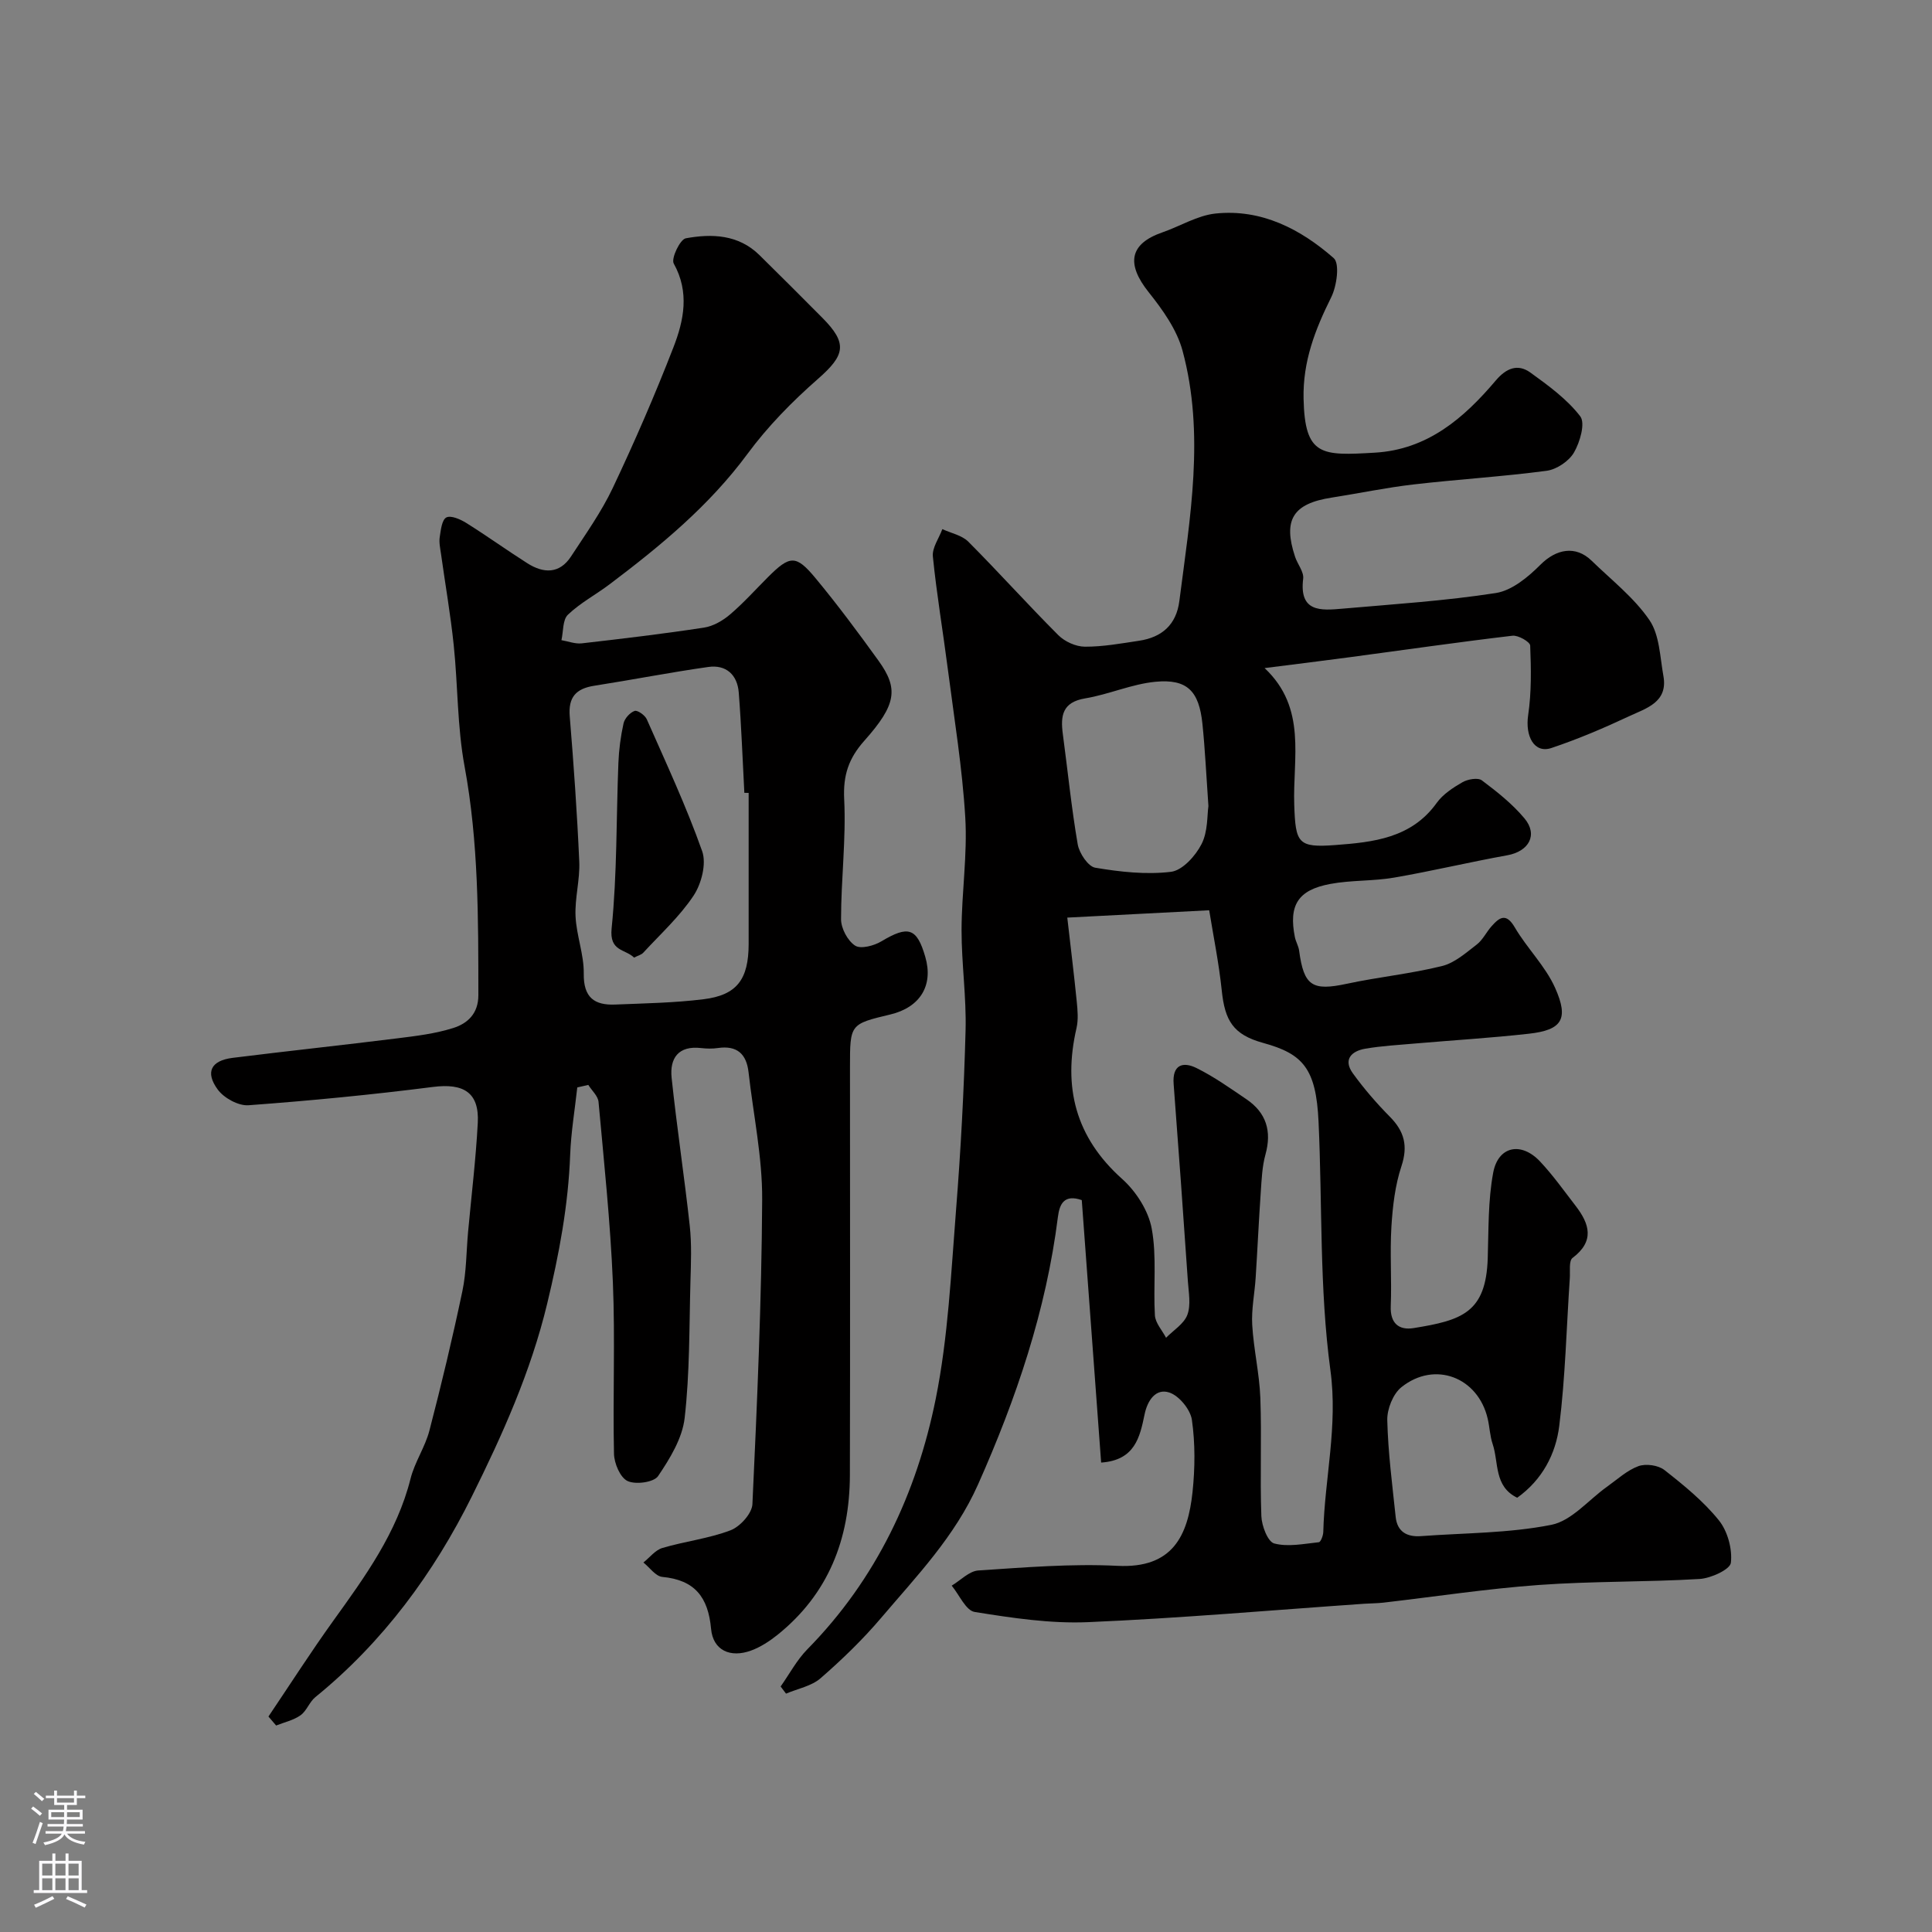 <svg enable-background="new 0 0 400 400" viewBox="0 0 400 400" xmlns="http://www.w3.org/2000/svg"><rect x="0" y="0" width="400" height="400" fill="#808080" stroke="none"/><g fill="#010000"><path d="m227.98 302.81c-1.34-18.2-2.68-36.23-4.01-54.34-3.63-1.26-4.6.78-4.94 3.47-2.44 19.39-8.61 37.59-16.54 55.41-4.81 10.8-12.71 18.96-20.08 27.64-3.81 4.48-8.09 8.62-12.53 12.48-1.88 1.63-4.73 2.15-7.14 3.18-.37-.49-.74-.99-1.12-1.48 1.83-2.58 3.34-5.47 5.53-7.7 14.29-14.52 22.63-32.28 26.58-51.84 2.58-12.81 3.17-26.05 4.21-39.14.98-12.34 1.64-24.72 1.97-37.09.19-6.94-.84-13.91-.83-20.86.02-7.77 1.23-15.57.77-23.28-.61-10.27-2.29-20.48-3.61-30.71-1-7.79-2.32-15.53-3.1-23.34-.18-1.8 1.27-3.77 1.96-5.66 1.82.84 4.06 1.27 5.39 2.61 6.32 6.34 12.29 13.01 18.62 19.34 1.34 1.34 3.63 2.38 5.5 2.39 3.74.02 7.5-.67 11.23-1.23 4.71-.71 7.7-3.31 8.33-8.21 2.21-17.27 5.32-34.59.66-51.85-1.18-4.36-4.11-8.47-7-12.09-4.71-5.9-3.98-10.04 2.83-12.4 3.69-1.28 7.24-3.5 11-3.9 9.5-.99 17.6 3.21 24.47 9.23 1.28 1.12.64 5.77-.51 8.09-3.33 6.69-5.9 13.28-5.73 21.03.26 11.92 3.73 11.8 14.75 11.16 10.91-.63 18.44-7.14 25.05-14.95 2.17-2.56 4.56-3.52 7.18-1.62 3.71 2.68 7.56 5.48 10.3 9.04 1.09 1.41-.05 5.35-1.29 7.49-1.04 1.8-3.59 3.51-5.66 3.79-9.18 1.22-18.45 1.77-27.65 2.84-5.66.66-11.26 1.84-16.9 2.72-7.98 1.24-10.08 4.59-7.54 12.24.51 1.55 1.85 3.12 1.68 4.54-.87 6.97 3.66 6.6 8.11 6.21 10.61-.93 21.27-1.61 31.78-3.24 3.33-.52 6.68-3.3 9.22-5.85 3.27-3.28 7.29-4.07 10.61-.84 4.11 4 8.78 7.63 11.96 12.28 2.11 3.08 2.19 7.64 2.9 11.58.99 5.47-3.59 6.69-7.08 8.33-5.25 2.46-10.62 4.75-16.12 6.59-3.54 1.18-5.45-2.43-4.8-6.82.7-4.72.61-9.6.42-14.39-.03-.77-2.49-2.19-3.68-2.04-11.2 1.32-22.36 2.94-33.54 4.43-5.65.76-11.3 1.45-17.77 2.27 8.83 8.29 5.8 18.66 6.14 28.34.27 7.9.75 8.88 8.48 8.3 7.84-.59 15.76-1.4 21.01-8.72 1.29-1.8 3.37-3.16 5.34-4.29 1.1-.63 3.2-1 4.02-.38 3.15 2.36 6.31 4.87 8.82 7.87 2.85 3.42.9 6.84-3.58 7.64-7.83 1.41-15.58 3.27-23.42 4.62-4.35.75-8.88.5-13.21 1.31-6.72 1.25-8.64 4.42-7.33 11.01.19.95.75 1.84.88 2.8.98 7.33 2.72 8.4 9.92 6.85 6.52-1.4 13.2-2.06 19.66-3.66 2.61-.64 4.95-2.73 7.19-4.45 1.25-.96 1.99-2.58 3.07-3.79 1.65-1.86 3.02-2.84 4.82.25 2.53 4.32 6.32 7.99 8.33 12.49 2.92 6.51 1.41 8.75-5.42 9.51-7.84.88-15.72 1.35-23.59 2.03-3.43.3-6.89.49-10.28 1.07-2.85.49-4.65 2.23-2.57 5.11 2.31 3.19 4.91 6.2 7.68 9 2.98 3.02 3.76 6.03 2.37 10.23-1.31 3.95-1.81 8.27-2.07 12.46-.34 5.48.08 11-.14 16.49-.15 3.59 1.71 5.04 4.72 4.56 9.97-1.61 15-3.16 15.36-14.46.19-5.92.05-11.94 1.13-17.72 1.03-5.51 5.79-6.47 9.7-2.32 2.68 2.85 4.96 6.07 7.36 9.18 2.88 3.74 4 7.3-.63 10.79-.8.6-.47 2.77-.57 4.22-.69 10.18-.92 20.42-2.18 30.53-.72 5.84-3.52 11.2-8.71 14.9-4.84-2.35-3.79-7.28-5.08-11.11-.57-1.68-.62-3.52-1.03-5.26-2-8.59-10.96-12.04-17.86-6.52-1.74 1.39-2.98 4.53-2.93 6.82.16 6.69 1.04 13.38 1.74 20.05.32 3.05 2.32 4.18 5.23 3.97 9.02-.67 18.19-.59 27-2.34 4.2-.83 7.7-5.17 11.53-7.89 2.12-1.51 4.13-3.39 6.5-4.26 1.54-.56 4.11-.2 5.39.81 4.02 3.15 8.07 6.45 11.25 10.39 1.82 2.25 2.83 5.95 2.5 8.8-.16 1.4-4.14 3.22-6.48 3.36-11.07.66-22.2.44-33.26 1.24-10.77.78-21.48 2.42-32.21 3.66-1.31.15-2.64.14-3.96.23-19.07 1.32-38.12 3-57.21 3.81-7.78.33-15.7-.87-23.44-2.11-1.83-.29-3.19-3.55-4.76-5.45 1.83-1.09 3.61-3.01 5.51-3.14 9.59-.63 19.25-1.44 28.82-.96 11.45.57 14.57-6.27 15.53-15.27.52-4.94.57-10.05-.13-14.95-.31-2.15-2.66-5.01-4.69-5.67-2.77-.9-4.5 1.59-5.11 4.55-.97 4.67-1.98 9.48-8.99 9.96zm-7.01-112.83c.72 6.32 1.41 11.85 1.96 17.39.18 1.81.35 3.74-.05 5.48-2.83 12.26-.21 22.61 9.46 31.25 2.87 2.57 5.42 6.55 6.11 10.26 1.08 5.83.3 11.98.66 17.97.1 1.59 1.5 3.09 2.31 4.64 1.53-1.56 3.71-2.88 4.41-4.75.76-2.04.27-4.6.11-6.92-.94-13.63-1.91-27.25-2.95-40.87-.31-4.01 1.93-4.69 4.74-3.3 3.62 1.79 6.96 4.17 10.32 6.45 4.12 2.79 5.29 6.61 3.95 11.45-.69 2.49-.79 5.15-.97 7.75-.41 5.92-.68 11.85-1.06 17.77-.21 3.26-.9 6.53-.71 9.76.29 5.05 1.49 10.06 1.68 15.11.3 8.15-.09 16.32.21 24.47.07 2.01 1.33 5.32 2.67 5.67 2.87.76 6.15.06 9.24-.26.38-.04.89-1.37.91-2.11.29-11.14 3.05-21.91 1.48-33.48-2.3-16.97-1.66-34.32-2.46-51.5-.51-11-3.23-14.02-11.45-16.28-6.26-1.72-7.94-4.63-8.59-10.87-.6-5.73-1.76-11.39-2.6-16.6-10 .51-18.85.97-29.38 1.52zm29.22-23.09c-.46-6.53-.7-11.8-1.24-17.03-.7-6.78-3.14-9.32-9.69-8.71-4.92.46-9.66 2.62-14.58 3.44-4.75.79-5.14 3.61-4.63 7.41 1.02 7.61 1.78 15.26 3.08 22.81.32 1.84 2.15 4.59 3.63 4.84 5.15.87 10.54 1.47 15.68.85 2.37-.29 5.08-3.29 6.32-5.73 1.35-2.62 1.15-6.02 1.43-7.88z"/><path d="m119.52 225.14c-.51 4.63-1.29 9.25-1.47 13.89-.39 10.51-2.29 20.63-4.77 30.91-3.4 14.12-9.28 27.17-15.58 39.86-7.86 15.85-18.41 30.2-32.41 41.57-1.23 1-1.8 2.86-3.07 3.76-1.45 1.03-3.35 1.44-5.05 2.12-.53-.62-1.06-1.24-1.59-1.86 4.46-6.62 8.77-13.35 13.42-19.82 6.58-9.15 13.18-18.21 16-29.43.86-3.43 3.02-6.54 3.91-9.97 2.49-9.56 4.79-19.18 6.82-28.85.84-3.99.81-8.17 1.18-12.26.69-7.53 1.61-15.04 2.01-22.59.33-6.29-2.94-8.24-9.28-7.43-12.69 1.62-25.43 2.85-38.19 3.79-2.09.15-5.08-1.49-6.37-3.25-2.65-3.62-1.38-6 3.07-6.56 11.38-1.42 22.78-2.63 34.16-4.05 3.87-.48 7.82-.96 11.52-2.13 2.96-.93 5.21-2.97 5.21-6.79-.01-15.86.05-31.67-2.86-47.41-1.52-8.21-1.37-16.72-2.24-25.06-.66-6.34-1.76-12.63-2.64-18.94-.16-1.14-.43-2.32-.26-3.43.22-1.45.44-3.57 1.36-4.07.94-.5 2.92.37 4.13 1.13 4.29 2.68 8.39 5.64 12.66 8.35 3.34 2.12 6.65 2.24 9.04-1.42 3.03-4.64 6.28-9.2 8.64-14.18 4.52-9.55 8.74-19.27 12.56-29.12 2.16-5.56 3.37-11.4.06-17.34-.58-1.04 1.31-5 2.49-5.22 5.4-.99 10.9-.8 15.24 3.46 4.37 4.3 8.71 8.64 13.03 12.99 5.29 5.32 4.72 7.73-.89 12.65-5.33 4.67-10.41 9.84-14.6 15.53-7.94 10.75-18.01 19.05-28.52 26.98-2.86 2.16-6.1 3.87-8.66 6.32-1.11 1.06-.93 3.47-1.34 5.27 1.4.24 2.84.81 4.2.66 8.45-.97 16.91-1.97 25.32-3.26 1.91-.29 3.9-1.45 5.4-2.73 2.78-2.37 5.24-5.12 7.83-7.71 4.53-4.53 5.79-4.69 9.81.15 4.59 5.53 8.89 11.32 13.1 17.16 4.14 5.76 3.73 9.05-2.93 16.53-3.27 3.67-4.44 7.15-4.19 12.15.41 8.24-.65 16.55-.65 24.83 0 1.89 1.36 4.45 2.91 5.46 1.16.76 3.92.03 5.45-.89 5.55-3.32 7.33-2.82 9.08 3.22 1.72 5.9-1.05 10.45-7.25 11.93-8.34 1.99-8.34 1.99-8.34 10.9 0 28.16.05 56.31-.02 84.47-.04 13.22-4.43 24.59-14.99 33.07-1.64 1.31-3.49 2.52-5.44 3.24-4.33 1.6-7.91-.04-8.31-4.49-.6-6.58-3.39-10.12-10.1-10.75-1.38-.13-2.61-1.94-3.91-2.98 1.3-1.03 2.45-2.57 3.93-3.01 4.66-1.38 9.6-1.94 14.11-3.66 1.98-.75 4.44-3.48 4.53-5.41.98-21.01 1.9-42.04 2.02-63.06.05-8.78-1.83-17.57-2.82-26.36-.43-3.8-2.39-5.59-6.33-5.02-1.14.17-2.34.14-3.49.01-4.69-.55-6.53 2.09-6.11 6.15 1.08 10.25 2.64 20.45 3.76 30.69.41 3.79.25 7.65.14 11.48-.26 9.43-.13 18.92-1.2 28.27-.48 4.21-3.05 8.4-5.5 12.03-.87 1.29-4.65 1.81-6.32 1.02-1.53-.72-2.77-3.66-2.81-5.65-.26-11.82.26-23.67-.23-35.48-.52-12.47-1.84-24.92-2.97-37.36-.11-1.23-1.39-2.35-2.12-3.52-.76.18-1.52.35-2.28.52zm35.48-60.98c-.3 0-.6-.01-.89-.01-.37-6.93-.62-13.87-1.16-20.78-.29-3.67-2.63-5.81-6.32-5.28-7.9 1.12-15.74 2.66-23.62 3.89-3.77.59-5.38 2.38-5.05 6.34.82 10.02 1.53 20.05 1.97 30.09.16 3.74-.94 7.54-.77 11.28.18 3.99 1.76 7.94 1.7 11.89-.07 4.93 2.19 6.59 6.54 6.4 6.1-.25 12.23-.35 18.27-1.1 6.91-.85 9.32-4.12 9.33-11.44.01-10.43 0-20.86 0-31.28z"/><path d="m131.28 198.26c-1.87-1.82-5.14-1.23-4.65-6.05 1.15-11.34.95-22.81 1.4-34.22.11-2.76.47-5.54 1.07-8.23.23-1.02 1.32-2.23 2.29-2.57.59-.21 2.15.89 2.52 1.73 3.99 9.04 8.18 18.02 11.47 27.32.91 2.59-.15 6.72-1.77 9.17-2.88 4.35-6.86 7.96-10.43 11.84-.41.44-1.12.6-1.9 1.01z"/></g><path d="m6.44 374.46.42-.45c.65.47 1.27.95 1.85 1.44l-.45.49c-.65-.56-1.25-1.06-1.82-1.48m.93 7.33-.63-.26c.55-1.36 1.05-2.8 1.52-4.33.19.1.38.19.59.27-.46 1.29-.95 2.73-1.48 4.32m-.38-10.38.44-.42c.43.34 1.01.82 1.74 1.44l-.49.49c-.53-.51-1.09-1.01-1.69-1.51m2.5.35h1.72v-1.04h.59v1.04h3.52v-1.04h.59v1.04h1.75v.53h-1.75v1.42h-2.03v.97h3.22v2.03h-3.24c0 .35-.01.66-.03.93h3.32v.53h-3.37c-.03.27-.08.58-.15.94h3.96v.53h-3.71c.67.92 1.93 1.48 3.79 1.68-.13.24-.23.44-.29.59-2.13-.38-3.48-1.08-4.04-2.12-.43.97-1.77 1.72-4.03 2.23-.09-.19-.2-.37-.33-.55 2.1-.42 3.37-1.03 3.81-1.83h-3.36v-.53h3.58c.08-.29.13-.61.16-.94h-3.33v-.53h3.39c.02-.27.04-.58.04-.93h-3.23v-2.03h3.25v-.97h-2.07v-1.42h-1.73zm1.12 3.44v1h2.65c.01-.3.02-.44.01-.4v-.25-.35zm1.19-2h3.52v-.91h-3.52zm4.71 2h-2.63v.59c0 .15-.01.28-.01.4h2.64z" fill="#fbfafc"/><path d="m13.56 383.74h.63v1.52h2.72v6.07h1.13v.6h-11.06v-.6h1.13v-6.07h2.73v-1.52h.63v1.52h2.1v-1.52zm-2.69 8.83.38.56c-1.24.63-2.53 1.25-3.85 1.85-.1-.21-.21-.42-.34-.63 1.36-.55 2.63-1.15 3.81-1.78m-2.13-4.27h2.1v-2.45h-2.1zm0 3.04h2.1v-2.46h-2.1zm2.72-3.04h2.1v-2.45h-2.1zm0 3.04h2.1v-2.46h-2.1zm6.07 3.6c-1.41-.71-2.7-1.3-3.86-1.78l.35-.56c1.45.62 2.75 1.19 3.88 1.72zm-1.25-9.09h-2.1v2.45h2.1zm-2.09 5.49h2.1v-2.45h-2.1z" fill="#fbfafc"/></svg>